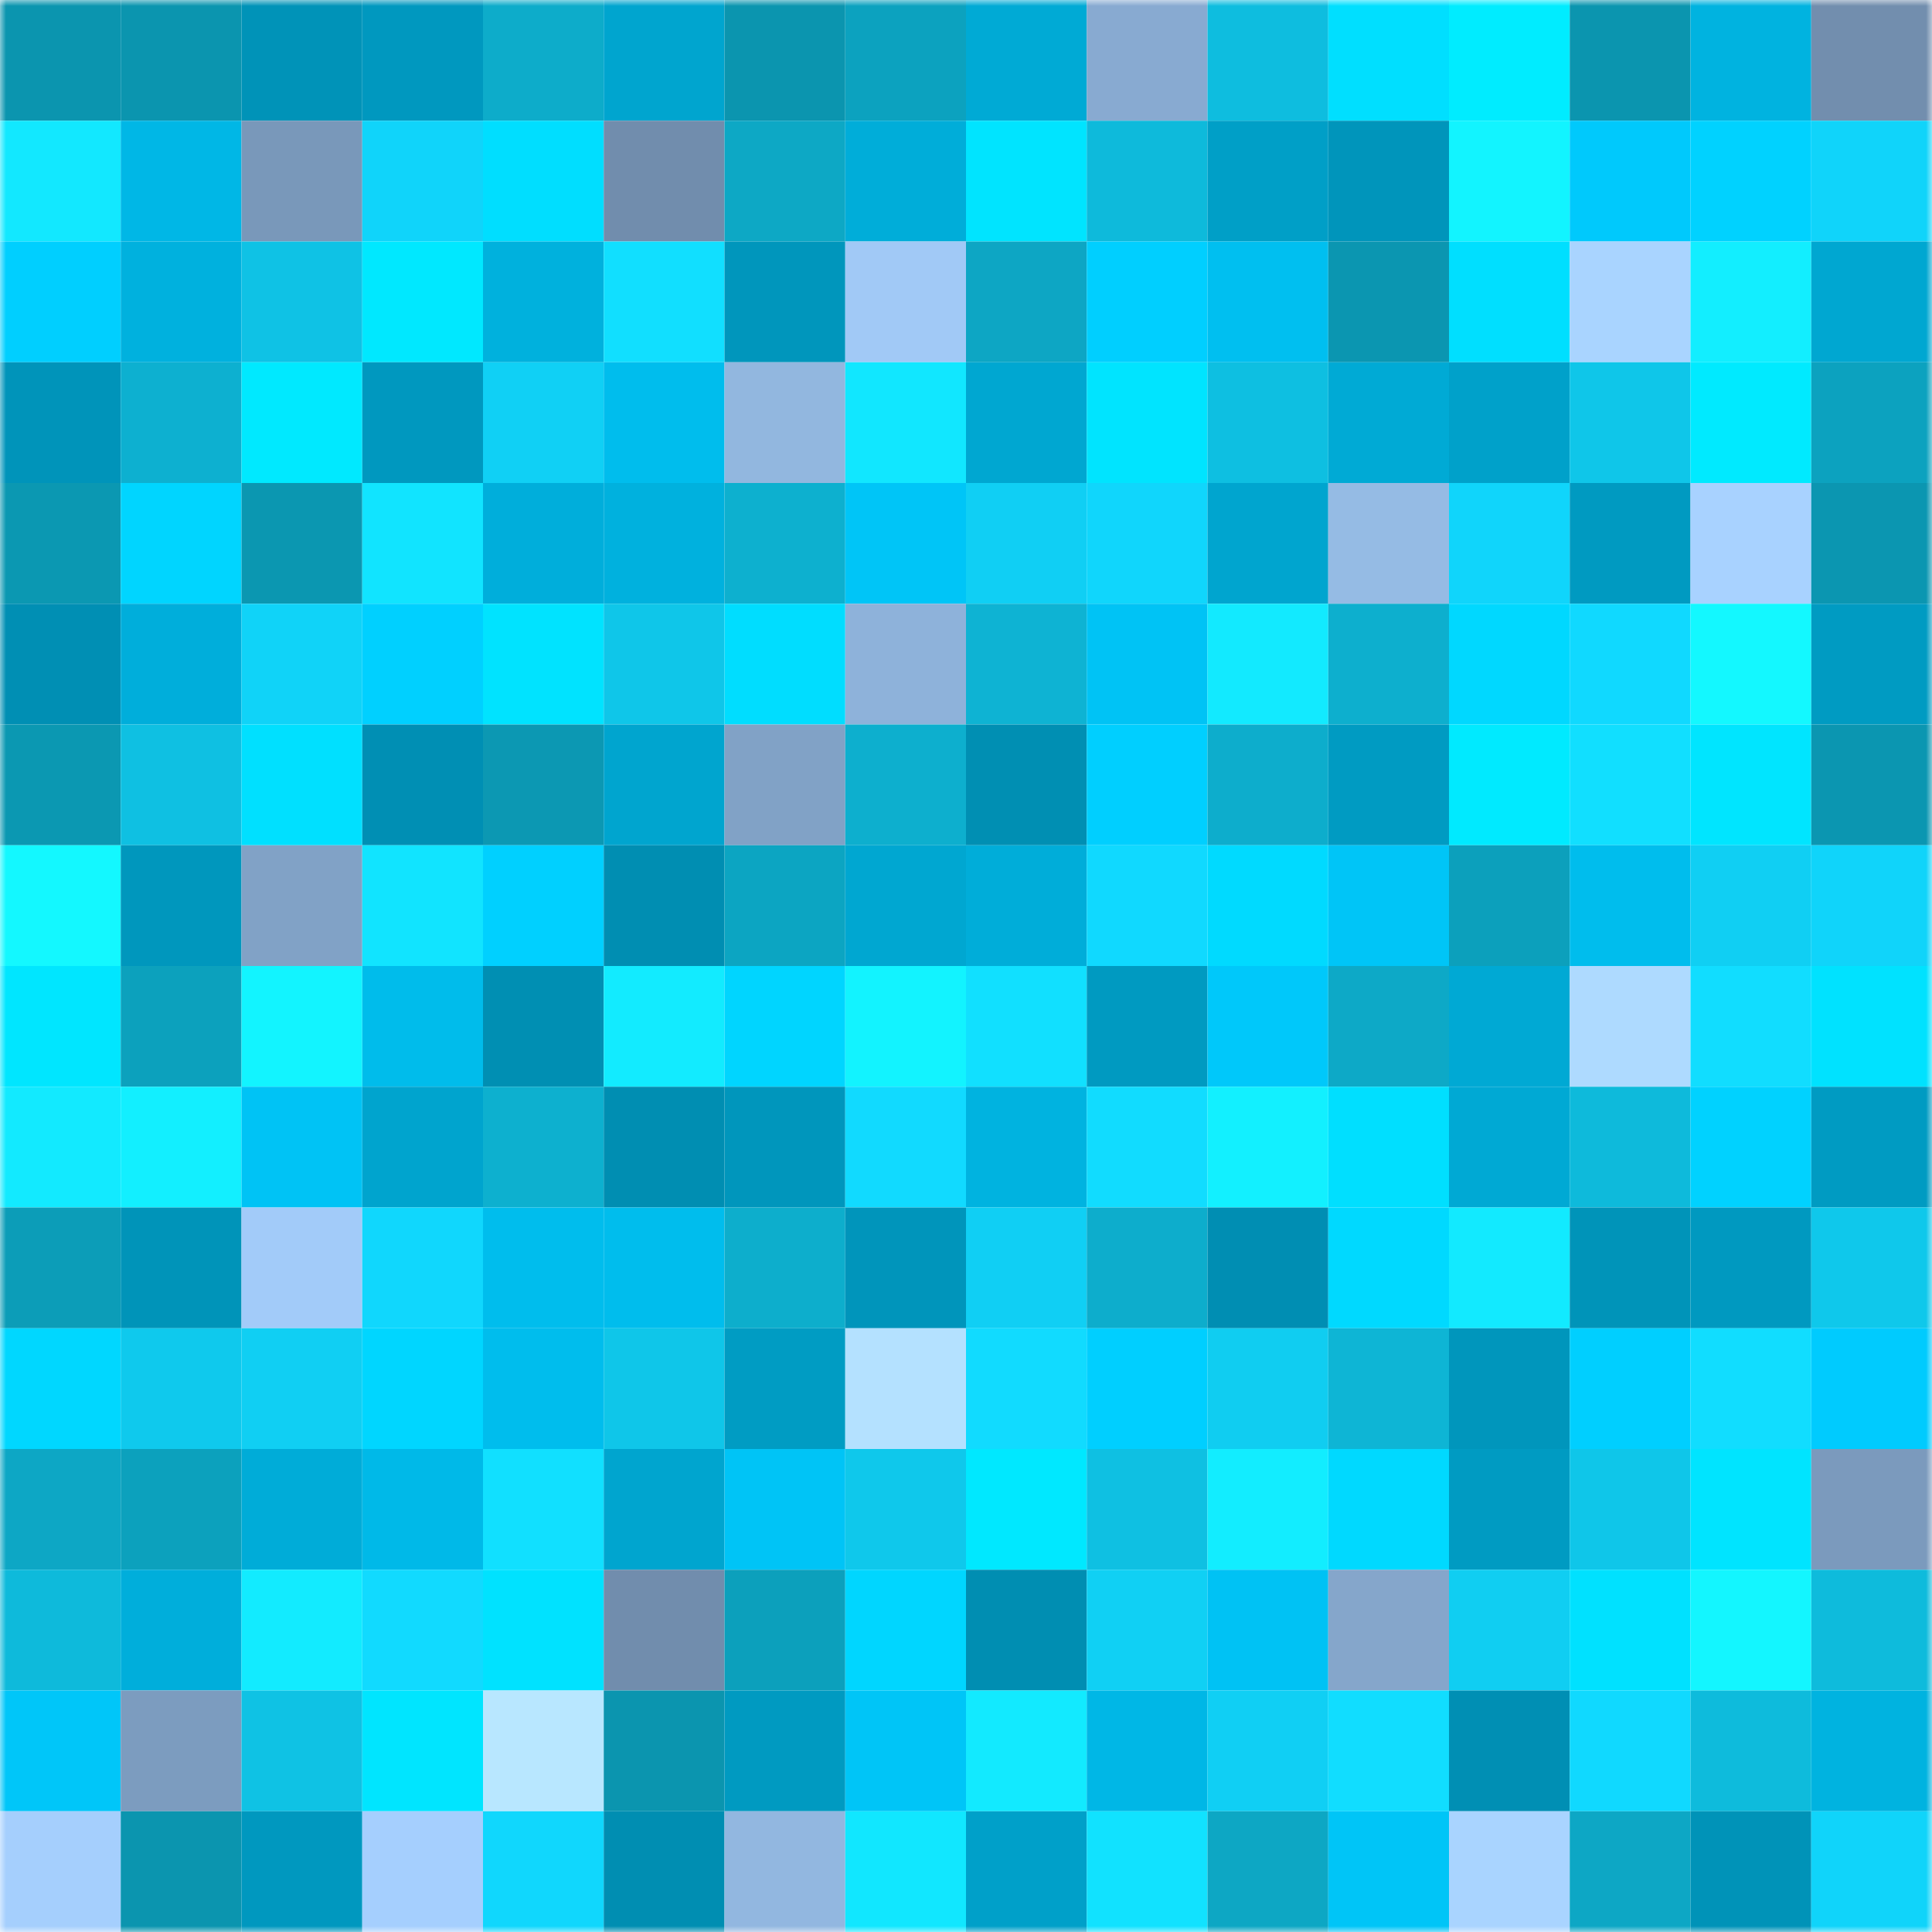 <svg viewBox="0 0 160 160" fill="none" role="img" xmlns="http://www.w3.org/2000/svg" width="240" height="240" name="ens%2Cjalesfeva.eth"><mask id="910051114" mask-type="alpha" maskUnits="userSpaceOnUse" x="0" y="0" width="160" height="160"><rect width="160" height="160" fill="#FFFFFF"></rect></mask><g mask="url(#910051114)"><rect x="0" y="0" width="10" height="10" fill="#0b95af"></rect><rect x="10" y="0" width="10" height="10" fill="#0b95af"></rect><rect x="20" y="0" width="10" height="10" fill="#0093b8"></rect><rect x="30" y="0" width="10" height="10" fill="#0098bf"></rect><rect x="40" y="0" width="10" height="10" fill="#0dacca"></rect><rect x="50" y="0" width="10" height="10" fill="#00a5cf"></rect><rect x="60" y="0" width="10" height="10" fill="#0b95af"></rect><rect x="70" y="0" width="10" height="10" fill="#0ca2bf"></rect><rect x="80" y="0" width="10" height="10" fill="#00aad5"></rect><rect x="90" y="0" width="10" height="10" fill="#88aad1"></rect><rect x="100" y="0" width="10" height="10" fill="#0ebddf"></rect><rect x="110" y="0" width="10" height="10" fill="#00dfff"></rect><rect x="120" y="0" width="10" height="10" fill="#00ecff"></rect><rect x="130" y="0" width="10" height="10" fill="#0b95af"></rect><rect x="140" y="0" width="10" height="10" fill="#00b3e0"></rect><rect x="150" y="0" width="10" height="10" fill="#728eae"></rect><rect x="0" y="10" width="10" height="10" fill="#12e8ff"></rect><rect x="10" y="10" width="10" height="10" fill="#00b7e6"></rect><rect x="20" y="10" width="10" height="10" fill="#7998ba"></rect><rect x="30" y="10" width="10" height="10" fill="#10d4fa"></rect><rect x="40" y="10" width="10" height="10" fill="#00deff"></rect><rect x="50" y="10" width="10" height="10" fill="#718dad"></rect><rect x="60" y="10" width="10" height="10" fill="#0da8c5"></rect><rect x="70" y="10" width="10" height="10" fill="#00add9"></rect><rect x="80" y="10" width="10" height="10" fill="#00e4ff"></rect><rect x="90" y="10" width="10" height="10" fill="#0ebadb"></rect><rect x="100" y="10" width="10" height="10" fill="#009fc7"></rect><rect x="110" y="10" width="10" height="10" fill="#0095bb"></rect><rect x="120" y="10" width="10" height="10" fill="#12f4ff"></rect><rect x="130" y="10" width="10" height="10" fill="#00c9fc"></rect><rect x="140" y="10" width="10" height="10" fill="#00d2ff"></rect><rect x="150" y="10" width="10" height="10" fill="#10d4fa"></rect><rect x="0" y="20" width="10" height="10" fill="#00cfff"></rect><rect x="10" y="20" width="10" height="10" fill="#00b1de"></rect><rect x="20" y="20" width="10" height="10" fill="#0fc2e5"></rect><rect x="30" y="20" width="10" height="10" fill="#00e8ff"></rect><rect x="40" y="20" width="10" height="10" fill="#00b1dd"></rect><rect x="50" y="20" width="10" height="10" fill="#11dfff"></rect><rect x="60" y="20" width="10" height="10" fill="#0096bc"></rect><rect x="70" y="20" width="10" height="10" fill="#a1c9f6"></rect><rect x="80" y="20" width="10" height="10" fill="#0da6c4"></rect><rect x="90" y="20" width="10" height="10" fill="#00cfff"></rect><rect x="100" y="20" width="10" height="10" fill="#00bff0"></rect><rect x="110" y="20" width="10" height="10" fill="#0b96b1"></rect><rect x="120" y="20" width="10" height="10" fill="#00dfff"></rect><rect x="130" y="20" width="10" height="10" fill="#a9d4ff"></rect><rect x="140" y="20" width="10" height="10" fill="#12eeff"></rect><rect x="150" y="20" width="10" height="10" fill="#00a7d1"></rect><rect x="0" y="30" width="10" height="10" fill="#0094ba"></rect><rect x="10" y="30" width="10" height="10" fill="#0db0d0"></rect><rect x="20" y="30" width="10" height="10" fill="#00e9ff"></rect><rect x="30" y="30" width="10" height="10" fill="#0098bf"></rect><rect x="40" y="30" width="10" height="10" fill="#10d0f5"></rect><rect x="50" y="30" width="10" height="10" fill="#00bded"></rect><rect x="60" y="30" width="10" height="10" fill="#92b7df"></rect><rect x="70" y="30" width="10" height="10" fill="#11e7ff"></rect><rect x="80" y="30" width="10" height="10" fill="#00a7d1"></rect><rect x="90" y="30" width="10" height="10" fill="#00e4ff"></rect><rect x="100" y="30" width="10" height="10" fill="#0ebfe1"></rect><rect x="110" y="30" width="10" height="10" fill="#00aad5"></rect><rect x="120" y="30" width="10" height="10" fill="#00a1ca"></rect><rect x="130" y="30" width="10" height="10" fill="#0fc6e9"></rect><rect x="140" y="30" width="10" height="10" fill="#00eaff"></rect><rect x="150" y="30" width="10" height="10" fill="#0ca2bf"></rect><rect x="0" y="40" width="10" height="10" fill="#0b98b2"></rect><rect x="10" y="40" width="10" height="10" fill="#00d5ff"></rect><rect x="20" y="40" width="10" height="10" fill="#0b97b1"></rect><rect x="30" y="40" width="10" height="10" fill="#11e4ff"></rect><rect x="40" y="40" width="10" height="10" fill="#00aedb"></rect><rect x="50" y="40" width="10" height="10" fill="#00b1de"></rect><rect x="60" y="40" width="10" height="10" fill="#0db0cf"></rect><rect x="70" y="40" width="10" height="10" fill="#00c5f7"></rect><rect x="80" y="40" width="10" height="10" fill="#10cff4"></rect><rect x="90" y="40" width="10" height="10" fill="#10d6fc"></rect><rect x="100" y="40" width="10" height="10" fill="#00a5cf"></rect><rect x="110" y="40" width="10" height="10" fill="#95bbe4"></rect><rect x="120" y="40" width="10" height="10" fill="#10d5fb"></rect><rect x="130" y="40" width="10" height="10" fill="#009ac1"></rect><rect x="140" y="40" width="10" height="10" fill="#a8d2ff"></rect><rect x="150" y="40" width="10" height="10" fill="#0b96b1"></rect><rect x="0" y="50" width="10" height="10" fill="#008fb4"></rect><rect x="10" y="50" width="10" height="10" fill="#00aedb"></rect><rect x="20" y="50" width="10" height="10" fill="#10d3f8"></rect><rect x="30" y="50" width="10" height="10" fill="#00d0ff"></rect><rect x="40" y="50" width="10" height="10" fill="#00e3ff"></rect><rect x="50" y="50" width="10" height="10" fill="#0fc6e9"></rect><rect x="60" y="50" width="10" height="10" fill="#00ddff"></rect><rect x="70" y="50" width="10" height="10" fill="#8eb2da"></rect><rect x="80" y="50" width="10" height="10" fill="#0eb3d3"></rect><rect x="90" y="50" width="10" height="10" fill="#00c3f5"></rect><rect x="100" y="50" width="10" height="10" fill="#12eaff"></rect><rect x="110" y="50" width="10" height="10" fill="#0dafce"></rect><rect x="120" y="50" width="10" height="10" fill="#00d8ff"></rect><rect x="130" y="50" width="10" height="10" fill="#10d9ff"></rect><rect x="140" y="50" width="10" height="10" fill="#13f8ff"></rect><rect x="150" y="50" width="10" height="10" fill="#009bc2"></rect><rect x="0" y="60" width="10" height="10" fill="#0b98b2"></rect><rect x="10" y="60" width="10" height="10" fill="#0fc0e2"></rect><rect x="20" y="60" width="10" height="10" fill="#00e0ff"></rect><rect x="30" y="60" width="10" height="10" fill="#008fb4"></rect><rect x="40" y="60" width="10" height="10" fill="#0c98b3"></rect><rect x="50" y="60" width="10" height="10" fill="#00a5cf"></rect><rect x="60" y="60" width="10" height="10" fill="#81a2c6"></rect><rect x="70" y="60" width="10" height="10" fill="#0dafce"></rect><rect x="80" y="60" width="10" height="10" fill="#008fb3"></rect><rect x="90" y="60" width="10" height="10" fill="#00cfff"></rect><rect x="100" y="60" width="10" height="10" fill="#0dadcc"></rect><rect x="110" y="60" width="10" height="10" fill="#009bc2"></rect><rect x="120" y="60" width="10" height="10" fill="#00eaff"></rect><rect x="130" y="60" width="10" height="10" fill="#11dfff"></rect><rect x="140" y="60" width="10" height="10" fill="#00e5ff"></rect><rect x="150" y="60" width="10" height="10" fill="#0b96b1"></rect><rect x="0" y="70" width="10" height="10" fill="#13f8ff"></rect><rect x="10" y="70" width="10" height="10" fill="#0097bd"></rect><rect x="20" y="70" width="10" height="10" fill="#81a2c6"></rect><rect x="30" y="70" width="10" height="10" fill="#11e4ff"></rect><rect x="40" y="70" width="10" height="10" fill="#00d0ff"></rect><rect x="50" y="70" width="10" height="10" fill="#008eb2"></rect><rect x="60" y="70" width="10" height="10" fill="#0ca5c2"></rect><rect x="70" y="70" width="10" height="10" fill="#00a7d1"></rect><rect x="80" y="70" width="10" height="10" fill="#00add9"></rect><rect x="90" y="70" width="10" height="10" fill="#10d9ff"></rect><rect x="100" y="70" width="10" height="10" fill="#00daff"></rect><rect x="110" y="70" width="10" height="10" fill="#00c5f7"></rect><rect x="120" y="70" width="10" height="10" fill="#0ca0bc"></rect><rect x="130" y="70" width="10" height="10" fill="#00bded"></rect><rect x="140" y="70" width="10" height="10" fill="#10cff3"></rect><rect x="150" y="70" width="10" height="10" fill="#10d4fa"></rect><rect x="0" y="80" width="10" height="10" fill="#00e6ff"></rect><rect x="10" y="80" width="10" height="10" fill="#0ca1bd"></rect><rect x="20" y="80" width="10" height="10" fill="#12f4ff"></rect><rect x="30" y="80" width="10" height="10" fill="#00bceb"></rect><rect x="40" y="80" width="10" height="10" fill="#008fb3"></rect><rect x="50" y="80" width="10" height="10" fill="#12ebff"></rect><rect x="60" y="80" width="10" height="10" fill="#00d5ff"></rect><rect x="70" y="80" width="10" height="10" fill="#12f3ff"></rect><rect x="80" y="80" width="10" height="10" fill="#11e0ff"></rect><rect x="90" y="80" width="10" height="10" fill="#009ac1"></rect><rect x="100" y="80" width="10" height="10" fill="#00c8fa"></rect><rect x="110" y="80" width="10" height="10" fill="#0da9c7"></rect><rect x="120" y="80" width="10" height="10" fill="#00a9d4"></rect><rect x="130" y="80" width="10" height="10" fill="#aedaff"></rect><rect x="140" y="80" width="10" height="10" fill="#11ddff"></rect><rect x="150" y="80" width="10" height="10" fill="#00e2ff"></rect><rect x="0" y="90" width="10" height="10" fill="#12eaff"></rect><rect x="10" y="90" width="10" height="10" fill="#12efff"></rect><rect x="20" y="90" width="10" height="10" fill="#00c3f5"></rect><rect x="30" y="90" width="10" height="10" fill="#00a4ce"></rect><rect x="40" y="90" width="10" height="10" fill="#0db0cf"></rect><rect x="50" y="90" width="10" height="10" fill="#008eb2"></rect><rect x="60" y="90" width="10" height="10" fill="#0096bc"></rect><rect x="70" y="90" width="10" height="10" fill="#11daff"></rect><rect x="80" y="90" width="10" height="10" fill="#00b3e0"></rect><rect x="90" y="90" width="10" height="10" fill="#11dcff"></rect><rect x="100" y="90" width="10" height="10" fill="#12f0ff"></rect><rect x="110" y="90" width="10" height="10" fill="#00dfff"></rect><rect x="120" y="90" width="10" height="10" fill="#00a9d4"></rect><rect x="130" y="90" width="10" height="10" fill="#0ebadb"></rect><rect x="140" y="90" width="10" height="10" fill="#00d2ff"></rect><rect x="150" y="90" width="10" height="10" fill="#009bc2"></rect><rect x="0" y="100" width="10" height="10" fill="#0c9db8"></rect><rect x="10" y="100" width="10" height="10" fill="#0094b9"></rect><rect x="20" y="100" width="10" height="10" fill="#a2cbf9"></rect><rect x="30" y="100" width="10" height="10" fill="#10d7fd"></rect><rect x="40" y="100" width="10" height="10" fill="#00bded"></rect><rect x="50" y="100" width="10" height="10" fill="#00bded"></rect><rect x="60" y="100" width="10" height="10" fill="#0daecc"></rect><rect x="70" y="100" width="10" height="10" fill="#0095bb"></rect><rect x="80" y="100" width="10" height="10" fill="#10cff4"></rect><rect x="90" y="100" width="10" height="10" fill="#0dadcc"></rect><rect x="100" y="100" width="10" height="10" fill="#008eb3"></rect><rect x="110" y="100" width="10" height="10" fill="#00d9ff"></rect><rect x="120" y="100" width="10" height="10" fill="#12eaff"></rect><rect x="130" y="100" width="10" height="10" fill="#0094b9"></rect><rect x="140" y="100" width="10" height="10" fill="#0099c0"></rect><rect x="150" y="100" width="10" height="10" fill="#0fc8eb"></rect><rect x="0" y="110" width="10" height="10" fill="#00d7ff"></rect><rect x="10" y="110" width="10" height="10" fill="#0fc9ed"></rect><rect x="20" y="110" width="10" height="10" fill="#10cff3"></rect><rect x="30" y="110" width="10" height="10" fill="#00d6ff"></rect><rect x="40" y="110" width="10" height="10" fill="#00bded"></rect><rect x="50" y="110" width="10" height="10" fill="#0fc6e9"></rect><rect x="60" y="110" width="10" height="10" fill="#009cc3"></rect><rect x="70" y="110" width="10" height="10" fill="#b4e1ff"></rect><rect x="80" y="110" width="10" height="10" fill="#11dbff"></rect><rect x="90" y="110" width="10" height="10" fill="#00cfff"></rect><rect x="100" y="110" width="10" height="10" fill="#10cdf1"></rect><rect x="110" y="110" width="10" height="10" fill="#0eb5d5"></rect><rect x="120" y="110" width="10" height="10" fill="#0096bc"></rect><rect x="130" y="110" width="10" height="10" fill="#00cfff"></rect><rect x="140" y="110" width="10" height="10" fill="#11ddff"></rect><rect x="150" y="110" width="10" height="10" fill="#00cbfe"></rect><rect x="0" y="120" width="10" height="10" fill="#0da7c5"></rect><rect x="10" y="120" width="10" height="10" fill="#0ca1bd"></rect><rect x="20" y="120" width="10" height="10" fill="#00acd8"></rect><rect x="30" y="120" width="10" height="10" fill="#00b9e8"></rect><rect x="40" y="120" width="10" height="10" fill="#11e0ff"></rect><rect x="50" y="120" width="10" height="10" fill="#00a5cf"></rect><rect x="60" y="120" width="10" height="10" fill="#00c4f6"></rect><rect x="70" y="120" width="10" height="10" fill="#0fc8eb"></rect><rect x="80" y="120" width="10" height="10" fill="#00e8ff"></rect><rect x="90" y="120" width="10" height="10" fill="#0fc0e2"></rect><rect x="100" y="120" width="10" height="10" fill="#12edff"></rect><rect x="110" y="120" width="10" height="10" fill="#00d9ff"></rect><rect x="120" y="120" width="10" height="10" fill="#009bc2"></rect><rect x="130" y="120" width="10" height="10" fill="#0fc6e9"></rect><rect x="140" y="120" width="10" height="10" fill="#00e4ff"></rect><rect x="150" y="120" width="10" height="10" fill="#7b9abd"></rect><rect x="0" y="130" width="10" height="10" fill="#0ebadb"></rect><rect x="10" y="130" width="10" height="10" fill="#00aedb"></rect><rect x="20" y="130" width="10" height="10" fill="#12ebff"></rect><rect x="30" y="130" width="10" height="10" fill="#11daff"></rect><rect x="40" y="130" width="10" height="10" fill="#00e2ff"></rect><rect x="50" y="130" width="10" height="10" fill="#718dad"></rect><rect x="60" y="130" width="10" height="10" fill="#0ca0bc"></rect><rect x="70" y="130" width="10" height="10" fill="#00d6ff"></rect><rect x="80" y="130" width="10" height="10" fill="#008eb2"></rect><rect x="90" y="130" width="10" height="10" fill="#10d0f4"></rect><rect x="100" y="130" width="10" height="10" fill="#00c2f4"></rect><rect x="110" y="130" width="10" height="10" fill="#85a6cb"></rect><rect x="120" y="130" width="10" height="10" fill="#10cef2"></rect><rect x="130" y="130" width="10" height="10" fill="#00e1ff"></rect><rect x="140" y="130" width="10" height="10" fill="#13f6ff"></rect><rect x="150" y="130" width="10" height="10" fill="#0ebbdc"></rect><rect x="0" y="140" width="10" height="10" fill="#00c6f9"></rect><rect x="10" y="140" width="10" height="10" fill="#7c9cbf"></rect><rect x="20" y="140" width="10" height="10" fill="#0fc2e4"></rect><rect x="30" y="140" width="10" height="10" fill="#00e5ff"></rect><rect x="40" y="140" width="10" height="10" fill="#b8e7ff"></rect><rect x="50" y="140" width="10" height="10" fill="#0b95af"></rect><rect x="60" y="140" width="10" height="10" fill="#009ac1"></rect><rect x="70" y="140" width="10" height="10" fill="#00c5f7"></rect><rect x="80" y="140" width="10" height="10" fill="#12eaff"></rect><rect x="90" y="140" width="10" height="10" fill="#00b7e6"></rect><rect x="100" y="140" width="10" height="10" fill="#10cff4"></rect><rect x="110" y="140" width="10" height="10" fill="#11ddff"></rect><rect x="120" y="140" width="10" height="10" fill="#008fb4"></rect><rect x="130" y="140" width="10" height="10" fill="#10d9ff"></rect><rect x="140" y="140" width="10" height="10" fill="#0ebbdc"></rect><rect x="150" y="140" width="10" height="10" fill="#00b3e0"></rect><rect x="0" y="150" width="10" height="10" fill="#a5cffd"></rect><rect x="10" y="150" width="10" height="10" fill="#0b95af"></rect><rect x="20" y="150" width="10" height="10" fill="#0098bf"></rect><rect x="30" y="150" width="10" height="10" fill="#a5cffe"></rect><rect x="40" y="150" width="10" height="10" fill="#10d7fd"></rect><rect x="50" y="150" width="10" height="10" fill="#008eb2"></rect><rect x="60" y="150" width="10" height="10" fill="#92b7e0"></rect><rect x="70" y="150" width="10" height="10" fill="#11e7ff"></rect><rect x="80" y="150" width="10" height="10" fill="#00a0c9"></rect><rect x="90" y="150" width="10" height="10" fill="#11e2ff"></rect><rect x="100" y="150" width="10" height="10" fill="#0da7c4"></rect><rect x="110" y="150" width="10" height="10" fill="#00c5f7"></rect><rect x="120" y="150" width="10" height="10" fill="#a9d4ff"></rect><rect x="130" y="150" width="10" height="10" fill="#0da7c5"></rect><rect x="140" y="150" width="10" height="10" fill="#0093b8"></rect><rect x="150" y="150" width="10" height="10" fill="#10d4fa"></rect></g></svg>